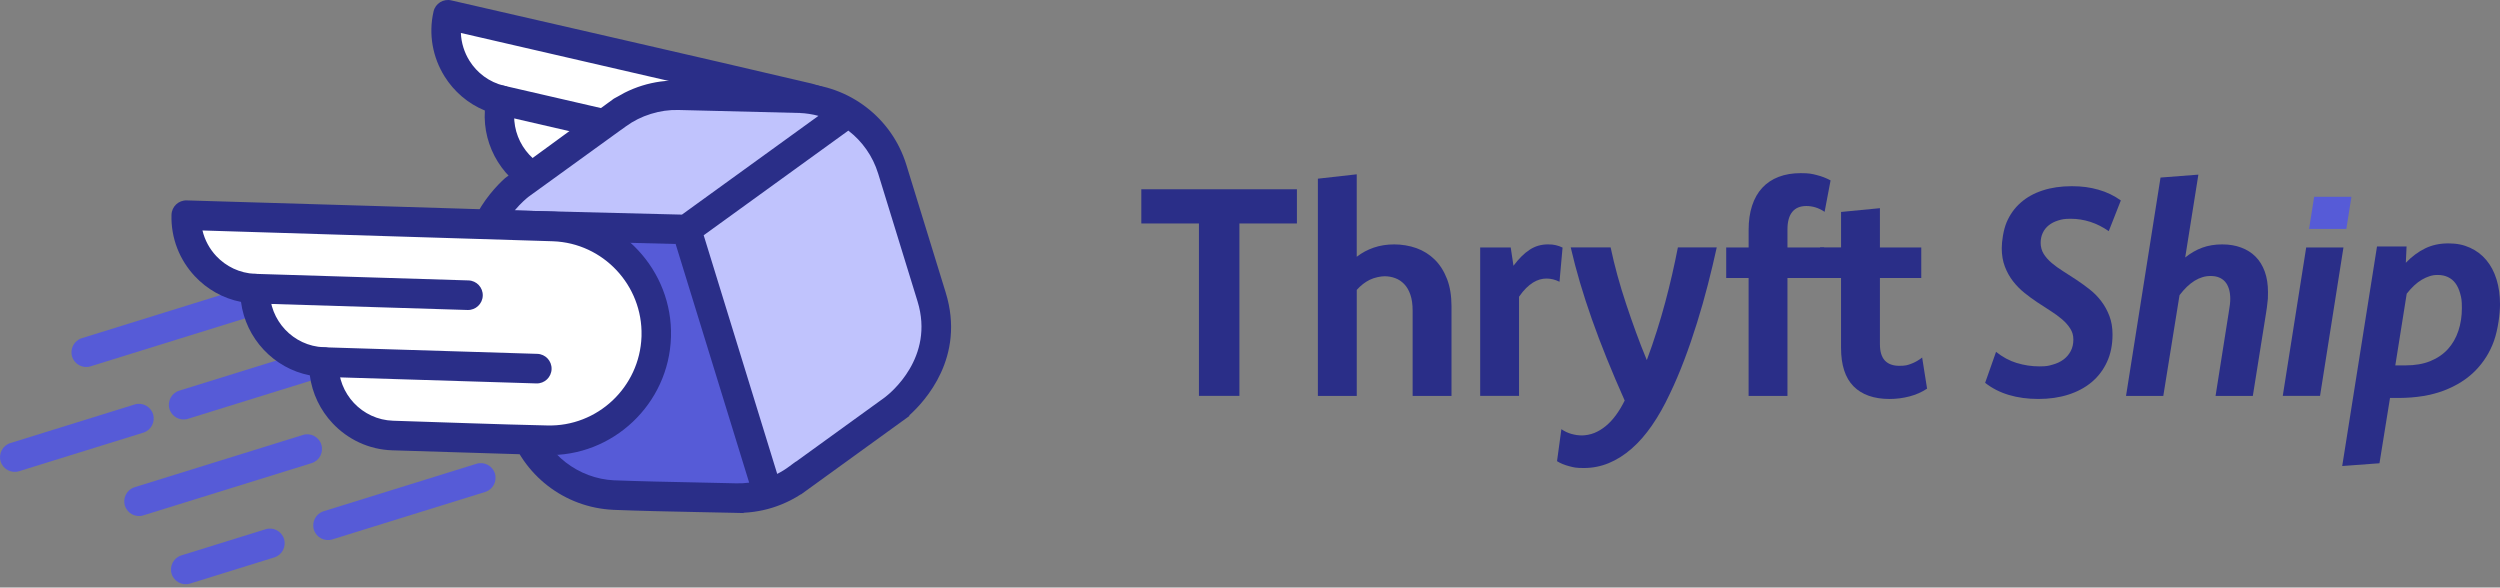 <svg width="200" height="47" viewBox="0 0 200 47" fill="none" xmlns="http://www.w3.org/2000/svg">
<rect x="0" y="0" width="200" height="47" fill="#808080" stroke="none"/>
<g clip-path="url(#clip0_13455_19745)">
<path d="M103.753 17.875H99.153V31.672H95.915V17.875H91.305V15.141H103.753V17.874V17.875Z" fill="#2A2E88"/>
<path d="M105.43 14.294L108.539 13.945V20.541C108.95 20.223 109.405 19.979 109.905 19.808C110.405 19.637 110.949 19.552 111.539 19.552C112.128 19.552 112.769 19.653 113.323 19.854C113.878 20.056 114.362 20.36 114.776 20.767C115.191 21.174 115.518 21.689 115.759 22.309C115.999 22.929 116.12 23.658 116.12 24.496V31.673H113.011V24.857C113.011 24.353 112.952 23.926 112.831 23.577C112.711 23.229 112.547 22.945 112.337 22.728C112.128 22.51 111.889 22.351 111.617 22.251C111.346 22.15 111.063 22.1 110.769 22.1C110.474 22.1 109.962 22.195 109.579 22.384C109.195 22.574 108.849 22.845 108.54 23.193V31.673H105.431V14.294H105.43Z" fill="#2A2E88"/>
<path d="M118.414 19.795H120.857L121.078 21.261C121.288 20.981 121.499 20.736 121.711 20.522C121.924 20.309 122.143 20.129 122.368 19.982C122.592 19.834 122.827 19.726 123.071 19.655C123.315 19.585 123.573 19.551 123.844 19.551C124.114 19.551 124.275 19.572 124.465 19.614C124.654 19.657 124.835 19.722 125.005 19.807L124.76 22.54C124.591 22.455 124.418 22.39 124.244 22.348C124.07 22.305 123.894 22.284 123.716 22.284C123.538 22.284 123.361 22.309 123.183 22.359C123.005 22.41 122.825 22.492 122.643 22.603C122.461 22.716 122.277 22.863 122.091 23.046C121.905 23.228 121.715 23.46 121.523 23.738V31.672H118.414V19.795Z" fill="#2A2E88"/>
<path d="M137.339 19.796C137.129 20.758 136.892 21.752 136.628 22.779C136.364 23.806 136.074 24.827 135.758 25.838C135.444 26.851 135.104 27.84 134.738 28.805C134.373 29.77 133.988 30.672 133.584 31.51C133.142 32.456 132.666 33.298 132.157 34.034C131.649 34.771 131.107 35.391 130.528 35.895C129.95 36.398 129.343 36.783 128.706 37.047C128.069 37.31 127.406 37.441 126.716 37.441C126.026 37.441 125.911 37.392 125.534 37.296C125.158 37.199 124.833 37.065 124.562 36.894L124.911 34.335C125.16 34.506 125.425 34.632 125.709 34.712C125.992 34.793 126.273 34.834 126.553 34.834C126.833 34.834 127.225 34.768 127.548 34.637C127.87 34.504 128.177 34.319 128.467 34.079C128.758 33.839 129.03 33.546 129.282 33.2C129.534 32.855 129.765 32.468 129.975 32.043C129.447 30.857 128.966 29.726 128.532 28.652C128.099 27.579 127.704 26.541 127.352 25.54C126.999 24.539 126.683 23.567 126.403 22.62C126.124 21.674 125.875 20.731 125.658 19.793H128.85C129.005 20.53 129.187 21.277 129.396 22.038C129.606 22.799 129.835 23.556 130.088 24.313C130.34 25.07 130.602 25.825 130.878 26.581C131.153 27.336 131.442 28.08 131.745 28.809C132.039 28.017 132.309 27.237 132.551 26.465C132.796 25.694 133.019 24.932 133.22 24.179C133.422 23.427 133.605 22.686 133.772 21.957C133.938 21.228 134.092 20.507 134.231 19.794H137.34L137.339 19.796Z" fill="#2A2E88"/>
<path d="M139.89 22.238H138.096V19.795H139.89V18.399C139.89 17.662 139.982 17.012 140.17 16.445C140.355 15.88 140.627 15.405 140.984 15.021C141.341 14.636 141.778 14.346 142.294 14.149C142.81 13.951 143.398 13.852 144.059 13.852C144.719 13.852 144.934 13.902 145.334 14.003C145.733 14.103 146.105 14.247 146.446 14.433L145.968 16.947C145.728 16.784 145.485 16.666 145.239 16.591C144.995 16.517 144.753 16.481 144.511 16.481C144.013 16.481 143.638 16.638 143.382 16.952C143.126 17.266 142.997 17.734 142.997 18.354V19.796H145.932V22.239H142.997V31.674H139.888V22.239L139.89 22.238Z" fill="#2A2E88"/>
<path d="M145.608 22.237V19.794H147.285V16.956L150.394 16.654V19.796H153.702V22.238H150.394V27.543C150.394 28.125 150.525 28.557 150.788 28.841C151.051 29.124 151.438 29.265 151.949 29.265C152.46 29.265 152.597 29.21 152.895 29.102C153.194 28.993 153.486 28.826 153.772 28.602L154.166 31.091C153.747 31.371 153.277 31.578 152.757 31.714C152.237 31.849 151.709 31.918 151.173 31.918C149.915 31.918 148.953 31.58 148.284 30.906C147.617 30.231 147.283 29.204 147.283 27.823V22.238H145.605L145.608 22.237Z" fill="#2A2E88"/>
<path d="M161.336 29.037C161.922 29.218 162.526 29.31 163.147 29.31C163.768 29.31 163.884 29.263 164.217 29.17C164.551 29.078 164.838 28.941 165.079 28.764C165.319 28.584 165.511 28.362 165.654 28.094C165.798 27.826 165.869 27.519 165.869 27.169C165.869 26.819 165.786 26.549 165.619 26.285C165.451 26.021 165.234 25.774 164.967 25.547C164.699 25.317 164.394 25.095 164.053 24.877C163.711 24.66 163.362 24.433 163.005 24.197C162.648 23.961 162.298 23.704 161.957 23.43C161.614 23.154 161.31 22.844 161.042 22.499C160.774 22.155 160.557 21.765 160.391 21.33C160.224 20.895 160.14 20.404 160.14 19.852C160.14 19.301 160.27 18.394 160.53 17.782C160.79 17.17 161.163 16.647 161.649 16.218C162.134 15.787 162.722 15.46 163.413 15.235C164.105 15.009 164.877 14.896 165.73 14.896C166.583 14.896 167.212 14.989 167.873 15.176C168.532 15.362 169.131 15.649 169.667 16.036L168.701 18.491C168.219 18.158 167.724 17.909 167.216 17.746C166.708 17.583 166.189 17.502 165.661 17.502C165.133 17.502 164.954 17.547 164.659 17.636C164.365 17.725 164.113 17.854 163.903 18.021C163.693 18.188 163.533 18.39 163.42 18.632C163.307 18.872 163.252 19.139 163.252 19.435C163.252 19.73 163.332 20.054 163.496 20.314C163.659 20.573 163.876 20.817 164.147 21.047C164.419 21.276 164.726 21.496 165.067 21.709C165.408 21.923 165.759 22.149 166.12 22.389C166.481 22.629 166.834 22.886 167.18 23.157C167.525 23.428 167.832 23.74 168.1 24.094C168.368 24.446 168.585 24.84 168.751 25.275C168.918 25.71 169.002 26.205 169.002 26.763C169.002 27.585 168.855 28.317 168.559 28.956C168.264 29.596 167.854 30.134 167.33 30.573C166.806 31.011 166.183 31.344 165.461 31.573C164.739 31.803 163.943 31.917 163.074 31.917C162.205 31.917 161.424 31.809 160.709 31.597C159.995 31.384 159.363 31.061 158.811 30.626L159.684 28.148C160.196 28.559 160.745 28.856 161.332 29.038L161.336 29.037Z" fill="#2A2E88"/>
<path d="M174.815 20.598C175.249 20.249 175.705 19.987 176.183 19.813C176.661 19.638 177.19 19.552 177.771 19.552C178.352 19.552 178.837 19.636 179.29 19.803C179.744 19.97 180.13 20.214 180.449 20.536C180.767 20.858 181.011 21.255 181.182 21.729C181.354 22.202 181.439 22.752 181.439 23.38C181.439 24.008 181.427 23.857 181.403 24.136C181.379 24.415 181.336 24.74 181.273 25.113L180.226 31.674H177.244L178.293 25.032C178.339 24.76 178.372 24.539 178.392 24.369C178.412 24.198 178.421 24.047 178.421 23.916C178.421 23.605 178.384 23.334 178.311 23.102C178.237 22.869 178.133 22.678 177.997 22.527C177.86 22.375 177.697 22.263 177.503 22.189C177.309 22.114 177.092 22.079 176.852 22.079C176.611 22.079 176.397 22.112 176.183 22.178C175.969 22.244 175.761 22.341 175.555 22.468C175.35 22.597 175.148 22.756 174.95 22.945C174.753 23.135 174.557 23.359 174.362 23.615L173.063 31.676H170.082L172.842 14.204L175.87 13.971L174.815 20.602V20.598Z" fill="#2A2E88"/>
<path d="M185.603 31.672H182.621L184.496 19.795H187.477L185.603 31.672Z" fill="#2A2E88"/>
<path d="M190.161 19.716H192.525L192.467 21.019C192.948 20.523 193.462 20.14 194.01 19.872C194.558 19.605 195.176 19.471 195.867 19.471C196.559 19.471 197.091 19.587 197.603 19.819C198.115 20.051 198.55 20.381 198.907 20.808C199.264 21.235 199.536 21.749 199.722 22.35C199.908 22.95 200.002 23.619 200.002 24.356C200.002 25.093 199.84 26.367 199.518 27.271C199.195 28.175 198.702 28.965 198.037 29.644C197.372 30.322 196.532 30.855 195.513 31.244C194.496 31.632 193.295 31.829 191.912 31.837H191.201L190.358 37.061L187.377 37.282L190.161 19.717V19.716ZM191.623 29.231H192.451C193.204 29.231 193.863 29.117 194.427 28.888C194.99 28.659 195.457 28.339 195.832 27.928C196.204 27.518 196.484 27.031 196.67 26.469C196.857 25.907 196.95 25.3 196.95 24.648C196.95 23.996 196.905 23.82 196.816 23.491C196.727 23.161 196.601 22.886 196.438 22.665C196.275 22.444 196.073 22.277 195.833 22.165C195.593 22.053 195.325 21.997 195.029 21.997C194.733 21.997 194.575 22.03 194.365 22.096C194.156 22.163 193.946 22.258 193.737 22.381C193.527 22.506 193.323 22.661 193.125 22.847C192.927 23.032 192.731 23.25 192.537 23.497L191.624 29.233L191.623 29.231Z" fill="#2A2E88"/>
<path d="M188.113 15.744H185.131L184.727 18.313H187.708L188.113 15.744Z" fill="#565BD7"/>
</g>
<g clip-path="url(#clip1_13455_19745)">
<path fill-rule="evenodd" clip-rule="evenodd" d="M5.769 28.53C5.96 29.149 6.621 29.5 7.239 29.308L20.273 25.262C20.89 25.07 21.239 24.406 21.048 23.786C20.858 23.166 20.196 22.816 19.578 23.008L6.545 27.054C5.927 27.246 5.578 27.91 5.769 28.53Z" fill="#565BD7"/>
<path fill-rule="evenodd" clip-rule="evenodd" d="M13.56 32.728C13.751 33.348 14.412 33.698 15.03 33.507L40.821 25.5C41.438 25.308 41.787 24.644 41.596 24.024C41.405 23.404 40.744 23.054 40.126 23.246L14.336 31.253C13.718 31.444 13.369 32.108 13.56 32.728Z" fill="#565BD7"/>
<path fill-rule="evenodd" clip-rule="evenodd" d="M9.992 40.453C10.183 41.073 10.844 41.423 11.462 41.231L24.934 37.049C25.552 36.857 25.9 36.193 25.709 35.573C25.518 34.953 24.857 34.603 24.239 34.795L10.767 38.977C10.15 39.169 9.801 39.833 9.992 40.453Z" fill="#565BD7"/>
<path fill-rule="evenodd" clip-rule="evenodd" d="M13.73 45.908C13.921 46.528 14.583 46.878 15.2 46.686L21.947 44.592C22.564 44.4 22.913 43.736 22.722 43.116C22.531 42.496 21.87 42.146 21.252 42.338L14.505 44.432C13.888 44.624 13.539 45.288 13.73 45.908" fill="#565BD7"/>
<path fill-rule="evenodd" clip-rule="evenodd" d="M25.111 42.376C25.302 42.996 25.963 43.346 26.581 43.154L38.817 39.355C39.435 39.164 39.784 38.5 39.593 37.88C39.402 37.26 38.74 36.91 38.123 37.101L25.886 40.9C25.269 41.092 24.92 41.756 25.111 42.376Z" fill="#565BD7"/>
<path fill-rule="evenodd" clip-rule="evenodd" d="M0.052 36.921C0.243 37.541 0.905 37.891 1.522 37.699L11.47 34.611C12.087 34.419 12.436 33.756 12.245 33.136C12.054 32.516 11.393 32.166 10.775 32.357L0.828 35.445C0.21 35.637 -0.139 36.301 0.052 36.921Z" fill="#565BD7"/>
<path fill-rule="evenodd" clip-rule="evenodd" d="M21.994 23.493C22.185 24.113 22.846 24.463 23.464 24.271L39.481 19.299C40.099 19.107 40.447 18.443 40.256 17.823C40.066 17.203 39.404 16.853 38.786 17.045L22.769 22.017C22.152 22.209 21.803 22.873 21.994 23.493Z" fill="#1A2E46"/>
<path fill-rule="evenodd" clip-rule="evenodd" d="M32.283 33.532C32.474 34.151 33.135 34.502 33.753 34.31L43.767 31.201C44.385 31.009 44.734 30.345 44.543 29.726C44.352 29.105 43.69 28.755 43.073 28.947L33.058 32.056C32.441 32.248 32.092 32.912 32.283 33.532Z" fill="#1A2E46"/>
<path fill-rule="evenodd" clip-rule="evenodd" d="M40.098 8.02C39.398 11.077 41.317 14.153 44.363 14.856C43.663 17.913 45.582 20.99 48.627 21.692L53.858 22.899L58.832 24.047L60.626 24.461C65.194 25.515 69.791 22.625 70.841 18.04C71.891 13.454 69.013 8.839 64.444 7.785L62.65 7.371L57.677 6.224L35.834 1.184C35.134 4.241 37.052 7.317 40.098 8.02" fill="white"/>
<path d="M39.829 12.947C39.079 11.744 38.693 10.313 38.789 8.842C37.428 8.286 36.315 7.313 35.564 6.111C34.63 4.614 34.261 2.763 34.683 0.92V0.919C34.829 0.282 35.462 -0.116 36.096 0.03C45.631 2.23 55.182 4.392 64.707 6.632C67.305 7.231 69.424 8.845 70.744 10.962C72.065 13.079 72.586 15.697 71.989 18.305C71.392 20.913 69.784 23.039 67.675 24.365C65.566 25.691 62.958 26.214 60.361 25.614L48.362 22.846C46.526 22.422 45.028 21.281 44.094 19.783C43.343 18.58 42.958 17.15 43.053 15.678C41.693 15.122 40.579 14.149 39.829 12.947ZM41.27 7.896C41.286 8.045 41.273 8.189 41.237 8.326C40.974 9.526 41.216 10.725 41.82 11.695C42.425 12.664 43.394 13.407 44.585 13.693C45.082 13.789 45.479 14.201 45.535 14.732C45.551 14.881 45.538 15.026 45.502 15.162C45.238 16.362 45.48 17.562 46.085 18.531C46.697 19.512 47.681 20.26 48.89 20.539C52.886 21.461 56.886 22.421 60.889 23.307C62.859 23.762 64.834 23.367 66.428 22.366C68.011 21.371 69.221 19.775 69.681 17.815C69.686 17.788 69.692 17.761 69.7 17.734C70.138 15.769 69.744 13.803 68.752 12.214C67.761 10.625 66.172 9.41 64.219 8.948C64.189 8.943 64.159 8.935 64.13 8.928L36.87 2.637C36.902 3.436 37.145 4.2 37.556 4.859C38.16 5.828 39.13 6.57 40.32 6.857C40.817 6.953 41.215 7.365 41.27 7.896Z" fill="#2A2E88"/>
<path d="M39.833 9.173C39.199 9.027 38.802 8.392 38.948 7.755C39.094 7.118 39.727 6.72 40.361 6.866L56.975 10.7C57.609 10.846 58.006 11.481 57.86 12.118C57.714 12.755 57.081 13.153 56.447 13.007L39.833 9.173Z" fill="#2A2E88"/>
<path d="M44.099 16.009C43.464 15.863 43.068 15.228 43.214 14.591C43.36 13.954 43.992 13.556 44.627 13.702L61.24 17.535C61.875 17.682 62.271 18.317 62.125 18.954C61.98 19.591 61.347 19.989 60.712 19.843L44.099 16.009H44.099Z" fill="#1A2E46"/>
<path d="M55.584 40.961C53.441 40.918 51.299 40.874 49.044 40.787L49.038 40.784C47.12 40.695 45.295 40.008 43.81 38.854C42.359 37.728 41.229 36.161 40.648 34.274L37.501 24.061C35.91 18.9 39.147 15.386 40.411 14.244L49.114 7.888C49.13 7.891 49.884 7.46 49.979 7.412C50.433 7.185 50.9 6.995 51.376 6.848C51.849 6.701 52.338 6.593 52.839 6.523C53.017 6.498 53.195 6.479 53.373 6.465C53.395 6.376 63.088 6.658 64.035 6.678C65.966 6.749 67.81 7.43 69.312 8.586C70.78 9.715 71.925 11.292 72.51 13.192L75.657 23.406C77.249 28.572 74.01 32.087 72.746 33.227L72.748 33.281L64.084 39.549L64.07 39.545C63.803 39.718 63.526 39.878 63.239 40.025C62.772 40.262 62.285 40.462 61.781 40.618C61.308 40.766 60.818 40.873 60.317 40.943C60.043 40.981 59.768 41.007 59.495 41.02L59.479 41.044L58.825 41.028C58.379 41.017 56.982 40.989 55.584 40.961" fill="#2A2E88"/>
<path d="M65.475 9.269C64.982 9.136 64.471 9.057 63.952 9.038L54.275 8.799C53.91 8.79 53.538 8.811 53.165 8.863C52.813 8.912 52.449 8.994 52.074 9.111C51.696 9.228 51.347 9.368 51.027 9.528C50.693 9.695 50.374 9.89 50.072 10.109L49.651 10.415L49.645 10.414L42.37 15.677L42.31 15.725L42.308 15.722L42.296 15.73C42.167 15.832 41.695 16.212 41.17 16.837L54.556 17.169L65.475 9.269V9.269Z" fill="#C0C3FD"/>
<path d="M62.177 37.913C62.529 37.734 62.859 37.527 63.167 37.296L63.644 36.939L63.661 36.944L70.778 31.795L70.847 31.741C71.168 31.488 74.795 28.625 73.402 24.105L70.255 13.891C69.817 12.471 68.969 11.298 67.883 10.463L67.866 10.449L56.295 18.821L62.177 37.912V37.913Z" fill="#C0C3FD"/>
<path d="M49.136 38.425C51.228 38.505 53.427 38.55 55.627 38.594C56.287 38.607 56.951 38.621 58.226 38.651V38.651L58.88 38.667C59.227 38.676 59.579 38.658 59.933 38.611L54.05 19.518L39.813 19.166C39.402 20.32 39.253 21.733 39.755 23.361L42.902 33.574C43.336 34.982 44.175 36.149 45.25 36.984C46.36 37.846 47.717 38.36 49.136 38.427V38.425H49.136Z" fill="#565BD7"/>
<path fill-rule="evenodd" clip-rule="evenodd" d="M20.404 23.09C20.308 26.226 22.786 28.87 25.909 28.966C25.814 32.101 28.291 34.745 31.415 34.841L36.779 35.006L41.88 35.163L43.72 35.22C48.405 35.364 52.356 31.634 52.5 26.931C52.644 22.228 48.928 18.262 44.242 18.118L42.403 18.061L37.302 17.904L14.899 17.215C14.804 20.35 17.281 22.994 20.404 23.09" fill="white"/>
<path d="M21.093 27.976C20.125 26.942 19.47 25.614 19.28 24.152C17.837 23.871 16.557 23.134 15.588 22.1C14.382 20.813 13.663 19.07 13.72 17.18V17.179C13.74 16.526 14.284 16.012 14.934 16.032C24.714 16.333 34.5 16.593 44.278 16.934C46.942 17.016 49.332 18.187 51.037 20.006C52.742 21.826 53.76 24.293 53.678 26.967C53.596 29.641 52.431 32.041 50.618 33.752C48.805 35.464 46.348 36.485 43.684 36.403L31.379 36.025C29.495 35.967 27.805 35.139 26.599 33.852C25.63 32.818 24.976 31.489 24.785 30.027C23.343 29.747 22.062 29.01 21.093 27.976M21.531 22.74C21.575 22.883 21.591 23.027 21.581 23.168C21.555 24.397 22.024 25.526 22.805 26.36C23.586 27.193 24.68 27.732 25.903 27.781C26.409 27.778 26.879 28.105 27.036 28.616C27.08 28.758 27.096 28.903 27.087 29.044C27.06 30.272 27.53 31.402 28.31 32.235C29.1 33.078 30.21 33.62 31.45 33.658C35.548 33.784 39.659 33.947 43.756 34.036C45.777 34.098 47.638 33.327 49.008 32.034C50.369 30.749 51.247 28.948 51.32 26.936C51.32 26.908 51.321 26.88 51.322 26.852C51.373 24.84 50.606 22.988 49.326 21.622C48.046 20.256 46.252 19.375 44.248 19.302C44.217 19.302 44.186 19.301 44.156 19.298L16.198 18.438C16.383 19.216 16.77 19.918 17.3 20.484C18.081 21.317 19.175 21.857 20.398 21.906C20.904 21.903 21.374 22.23 21.531 22.74H21.531Z" fill="#2A2E88"/>
<path d="M20.368 24.275C19.717 24.255 19.205 23.709 19.225 23.056C19.245 22.402 19.789 21.889 20.44 21.909L37.478 22.433C38.129 22.453 38.641 22.998 38.621 23.652C38.601 24.305 38.057 24.819 37.406 24.799L20.368 24.275Z" fill="#2A2E88"/>
<path d="M25.874 30.15C25.223 30.13 24.711 29.584 24.731 28.931C24.751 28.277 25.295 27.764 25.945 27.784L42.984 28.308C43.635 28.328 44.147 28.873 44.127 29.527C44.107 30.18 43.563 30.694 42.912 30.674L25.874 30.15Z" fill="#2A2E88"/>
</g>
<defs>
<clipPath id="clip0_13455_19745">
<rect width="108.696" height="36.956" fill="white" transform="translate(91.305 2.174)"/>
</clipPath>
<clipPath id="clip1_13455_19745">
<rect width="76.087" height="46.739" fill="white"/>
</clipPath>
</defs>
</svg>
